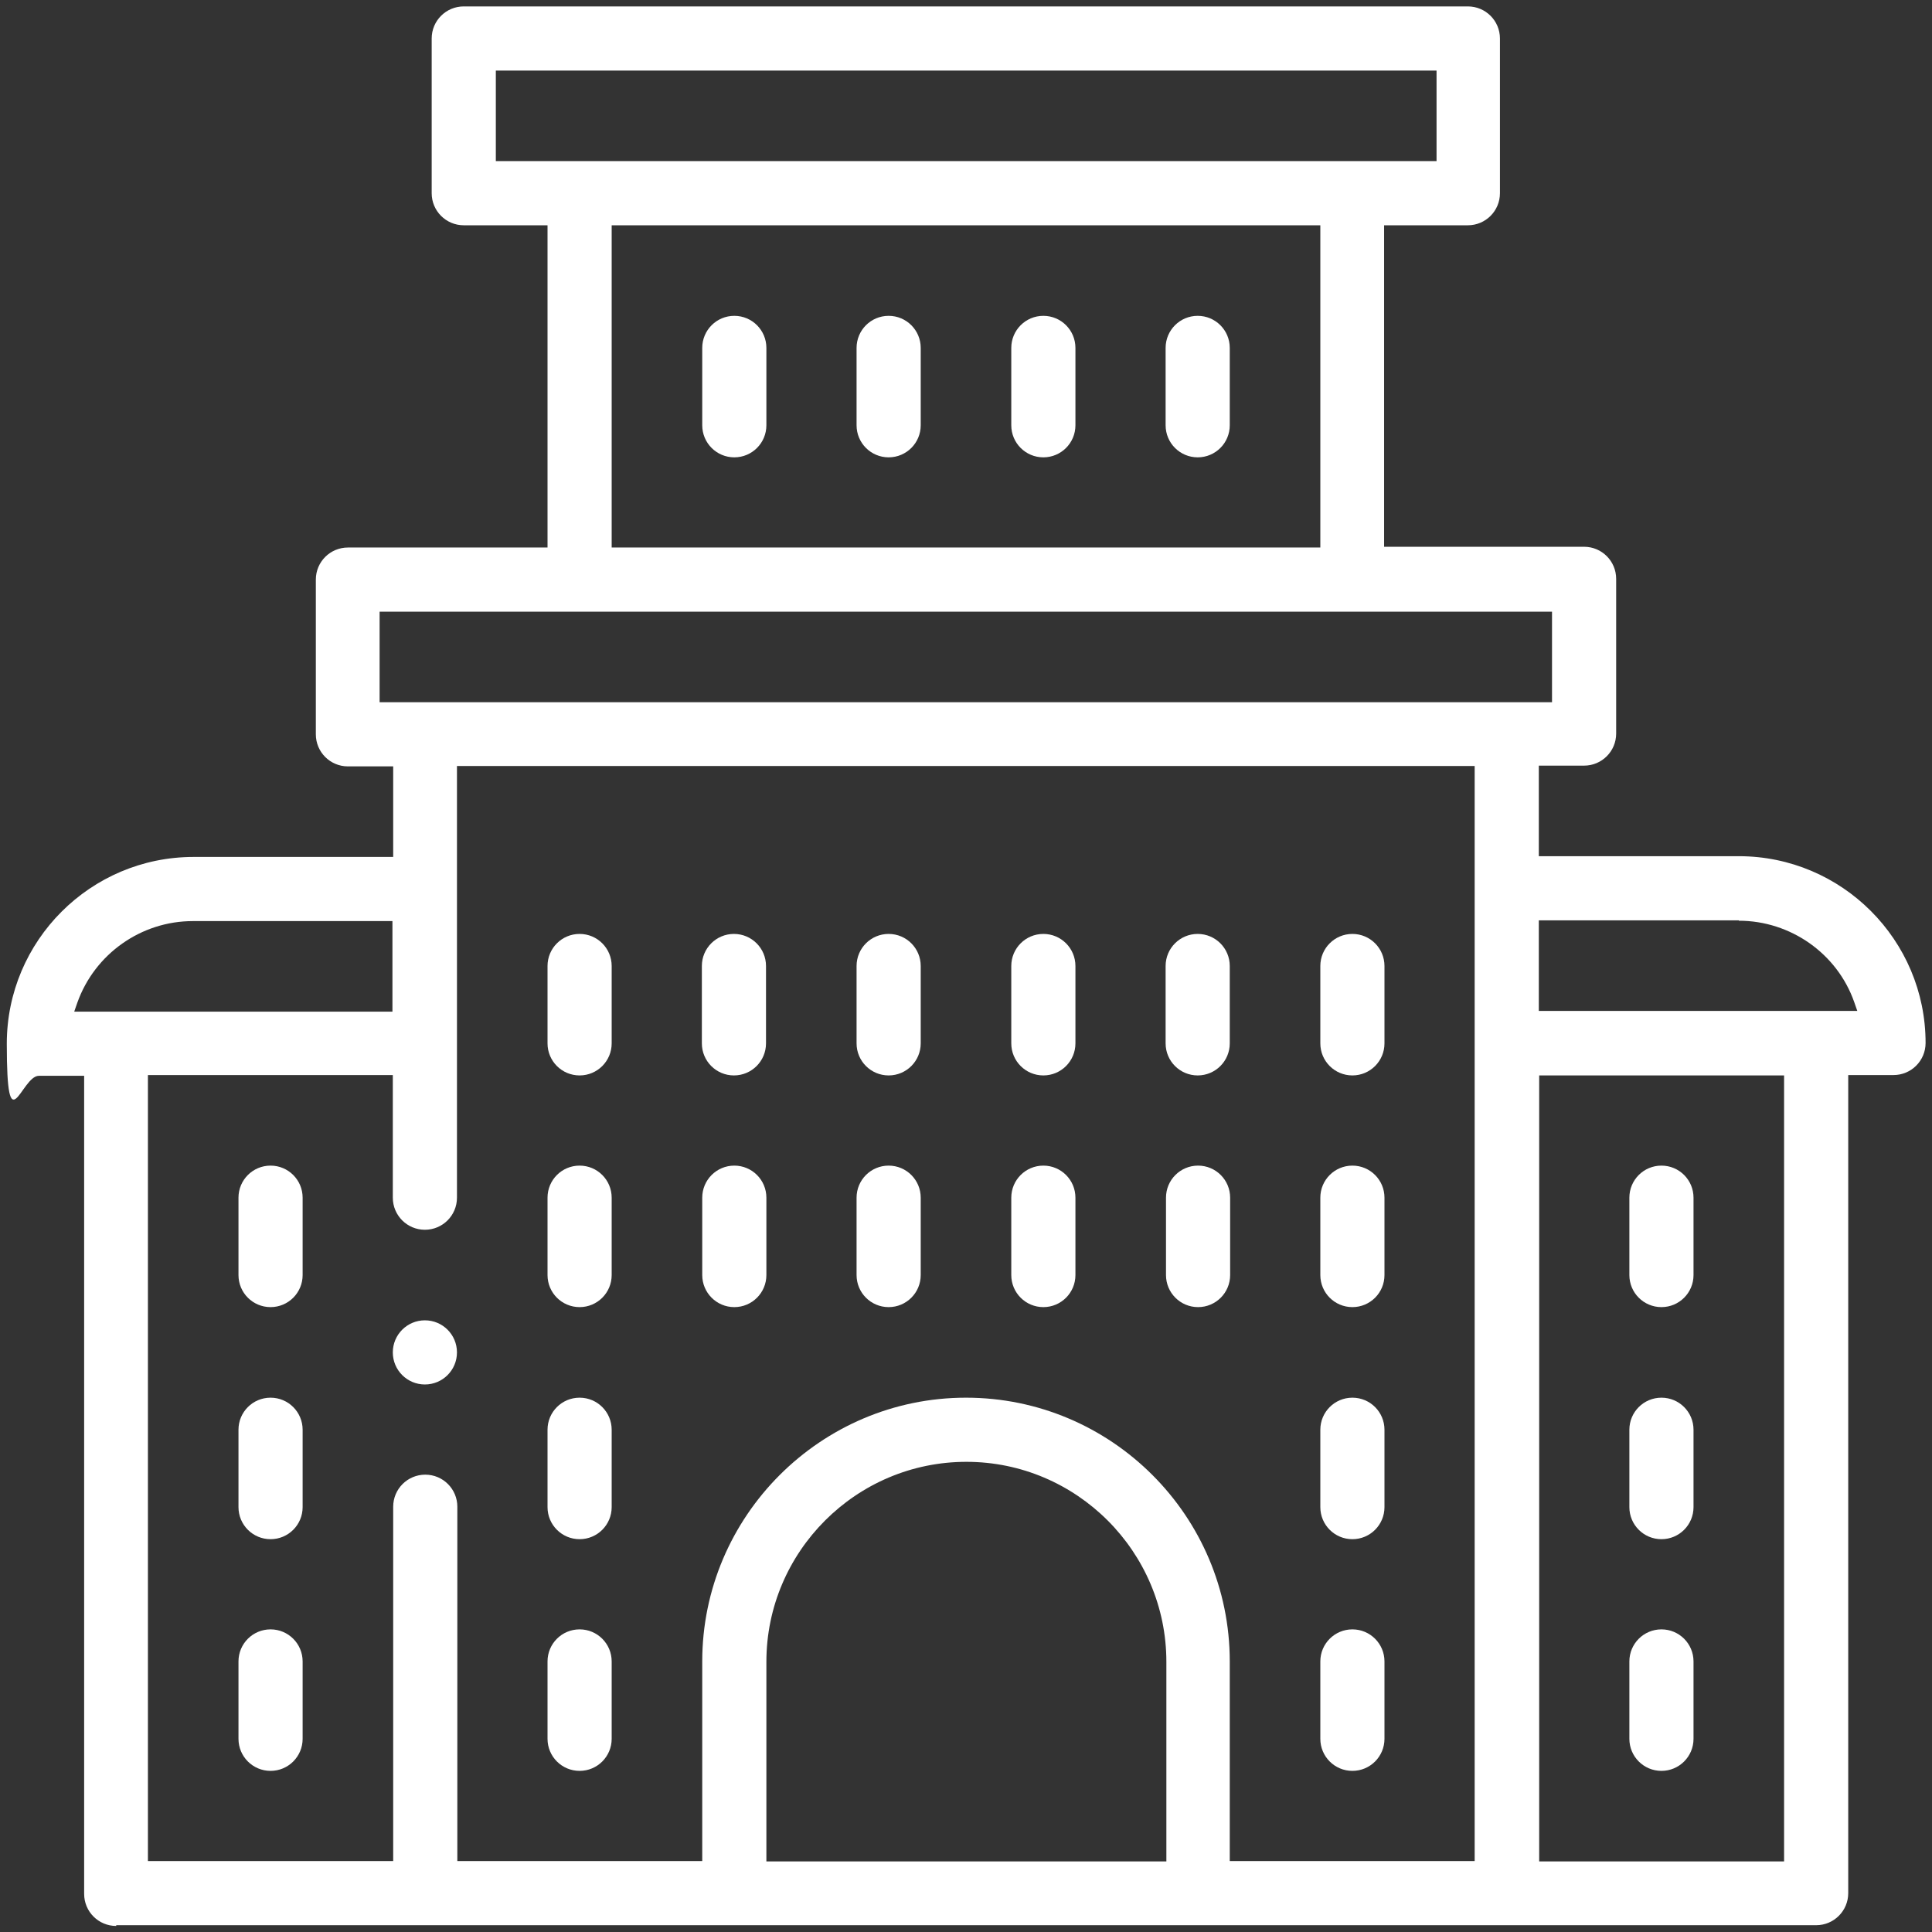 <?xml version="1.0" encoding="UTF-8"?>
<svg xmlns="http://www.w3.org/2000/svg" id="Layer_1" version="1.1" viewBox="0 0 512 512">
  <rect x="0" y="0" width="512" height="512" fill="#333333" stroke="none"/>
  <defs>
    <style>
      .st0 {
        fill: #fff;
      }
    </style>
  </defs>
  <path class="st0" d="M349.9,460.8c0,4.7,3.8,8.5,8.5,8.5s8.5-3.8,8.5-8.5v-20.5c0-4.7-3.8-8.5-8.5-8.5s-8.5,3.8-8.5,8.5v20.5Z"></path>
  <path class="st0" d="M349.9,399.4c0,4.7,3.8,8.5,8.5,8.5s8.5-3.8,8.5-8.5v-20.5c0-4.7-3.8-8.5-8.5-8.5s-8.5,3.8-8.5,8.5v20.5Z"></path>
  <path class="st0" d="M325.9,256c0-4.7-3.8-8.5-8.5-8.5s-8.5,3.8-8.5,8.5v20.5c0,4.7,3.8,8.5,8.5,8.5s8.5-3.8,8.5-8.5v-20.5Z"></path>
  <path class="st0" d="M366.9,256c0-4.7-3.8-8.5-8.5-8.5s-8.5,3.8-8.5,8.5v20.5c0,4.7,3.8,8.5,8.5,8.5s8.5-3.8,8.5-8.5v-20.5Z"></path>
  <path class="st0" d="M349.9,337.9c0,4.7,3.8,8.5,8.5,8.5s8.5-3.8,8.5-8.5v-20.5c0-4.7-3.8-8.5-8.5-8.5s-8.5,3.8-8.5,8.5v20.5Z"></path>
  <path class="st0" d="M309,337.9c0,4.7,3.8,8.5,8.5,8.5s8.5-3.8,8.5-8.5v-20.5c0-4.7-3.8-8.5-8.5-8.5s-8.5,3.8-8.5,8.5v20.5Z"></path>
  <path class="st0" d="M235.5,83.7c-4.7,0-8.5,3.8-8.5,8.5v20.5c0,4.7,3.8,8.5,8.5,8.5s8.5-3.8,8.5-8.5v-20.5c0-4.7-3.8-8.5-8.5-8.5Z"></path>
  <path class="st0" d="M448.8,378.9c0-4.7-3.8-8.5-8.5-8.5s-8.5,3.8-8.5,8.5v20.5c0,4.7,3.8,8.5,8.5,8.5s8.5-3.8,8.5-8.5v-20.5Z"></path>
  <path class="st0" d="M448.8,317.4c0-4.7-3.8-8.5-8.5-8.5s-8.5,3.8-8.5,8.5v20.5c0,4.7,3.8,8.5,8.5,8.5s8.5-3.8,8.5-8.5v-20.5Z"></path>
  <path class="st0" d="M431.8,460.8c0,4.7,3.8,8.5,8.5,8.5s8.5-3.8,8.5-8.5v-20.5c0-4.7-3.8-8.5-8.5-8.5s-8.5,3.8-8.5,8.5v20.5Z"></path>
  <path class="st0" d="M276.5,83.7c-4.7,0-8.5,3.8-8.5,8.5v20.5c0,4.7,3.8,8.5,8.5,8.5s8.5-3.8,8.5-8.5v-20.5c0-4.7-3.8-8.5-8.5-8.5Z"></path>
  <path class="st0" d="M268,337.9c0,4.7,3.8,8.5,8.5,8.5s8.5-3.8,8.5-8.5v-20.5c0-4.7-3.8-8.5-8.5-8.5s-8.5,3.8-8.5,8.5v20.5Z"></path>
  <path class="st0" d="M194.6,83.7c-4.7,0-8.5,3.8-8.5,8.5v20.5c0,4.7,3.8,8.5,8.5,8.5s8.5-3.8,8.5-8.5v-20.5c0-4.7-3.8-8.5-8.5-8.5Z"></path>
  <path class="st0" d="M317.4,83.7c-4.7,0-8.5,3.8-8.5,8.5v20.5c0,4.7,3.8,8.5,8.5,8.5s8.5-3.8,8.5-8.5v-20.5c0-4.7-3.8-8.5-8.5-8.5Z"></path>
  <path class="st0" d="M285,256c0-4.7-3.8-8.5-8.5-8.5s-8.5,3.8-8.5,8.5v20.5c0,4.7,3.8,8.5,8.5,8.5s8.5-3.8,8.5-8.5v-20.5Z"></path>
  <path class="st0" d="M63.2,399.4c0,4.7,3.8,8.5,8.5,8.5s8.5-3.8,8.5-8.5v-20.5c0-4.7-3.8-8.5-8.5-8.5s-8.5,3.8-8.5,8.5c0,0,0,20.5,0,20.5Z"></path>
  <path class="st0" d="M244,256c0-4.7-3.8-8.5-8.5-8.5s-8.5,3.8-8.5,8.5v20.5c0,4.7,3.8,8.5,8.5,8.5s8.5-3.8,8.5-8.5v-20.5Z"></path>
  <path class="st0" d="M80.2,317.4c0-4.7-3.8-8.5-8.5-8.5s-8.5,3.8-8.5,8.5v20.5c0,4.7,3.8,8.5,8.5,8.5s8.5-3.8,8.5-8.5v-20.5Z"></path>
  <path class="st0" d="M63.2,460.8c0,4.7,3.8,8.5,8.5,8.5s8.5-3.8,8.5-8.5v-20.5c0-4.7-3.8-8.5-8.5-8.5s-8.5,3.8-8.5,8.5c0,0,0,20.5,0,20.5Z"></path>
  <path class="st0" d="M30.7,510.2h450.6c4.7,0,8.5-3.8,8.5-8.5v-216.8h12c4.7,0,8.5-3.8,8.5-8.5,0-27.3-22.2-49.5-49.5-49.5h-53v-24h12c4.7,0,8.5-3.8,8.5-8.5v-41c0-4.7-3.8-8.5-8.5-8.5h-53V59.7h22.2c4.7,0,8.5-3.8,8.5-8.5V10.2c0-4.7-3.8-8.5-8.5-8.5H122.9c-4.7,0-8.5,3.8-8.5,8.5v41c0,4.7,3.8,8.5,8.5,8.5h22.2v85.4h-52.9c-4.7,0-8.5,3.8-8.5,8.5v41c0,4.7,3.8,8.5,8.5,8.5h12v24h-52.9c-27.3,0-49.5,22.2-49.5,49.5s3.8,8.5,8.5,8.5h12v216.8c0,4.7,3.8,8.5,8.5,8.5v-.2ZM309,493.3h-105.9v-52.9c0-29.2,23.8-53,53-53s53,23.8,53,53v52.9h-.1ZM472.8,493.3h-64.9v-208.3h64.9v208.3ZM460.8,244c13.7,0,26.1,8.7,30.6,21.6l.8,2.3h-84.4v-24h53ZM131.4,42.7v-24h249.3v24h-249.3ZM349.9,59.7v85.4h-187.8V59.7h187.8ZM100.6,186.1v-24h310.7v24H100.6ZM112.6,325.9c4.7,0,8.5-3.8,8.5-8.5v-114.4h269.7v290.2h-64.9v-52.9c0-38.6-31.4-69.9-69.9-69.9s-69.9,31.4-69.9,69.9v52.9h-64.9v-93.9c0-4.7-3.8-8.5-8.5-8.5s-8.5,3.8-8.5,8.5v93.9H39.2v-208.3h64.9v32.5c0,4.7,3.8,8.5,8.5,8.5h0ZM19.7,268l.8-2.3c4.6-12.9,16.9-21.6,30.6-21.6h52.9v24H19.7Z"></path>
  <path class="st0" d="M112.6,366.9c4.7,0,8.5-3.8,8.5-8.5s-3.8-8.5-8.5-8.5-8.5,3.8-8.5,8.5,3.8,8.5,8.5,8.5Z"></path>
  <path class="st0" d="M145.1,460.8c0,4.7,3.8,8.5,8.5,8.5s8.5-3.8,8.5-8.5v-20.5c0-4.7-3.8-8.5-8.5-8.5s-8.5,3.8-8.5,8.5v20.5Z"></path>
  <path class="st0" d="M162.1,256c0-4.7-3.8-8.5-8.5-8.5s-8.5,3.8-8.5,8.5v20.5c0,4.7,3.8,8.5,8.5,8.5s8.5-3.8,8.5-8.5v-20.5Z"></path>
  <path class="st0" d="M203,256c0-4.7-3.8-8.5-8.5-8.5s-8.5,3.8-8.5,8.5v20.5c0,4.7,3.8,8.5,8.5,8.5s8.5-3.8,8.5-8.5v-20.5Z"></path>
  <path class="st0" d="M162.1,378.9c0-4.7-3.8-8.5-8.5-8.5s-8.5,3.8-8.5,8.5v20.5c0,4.7,3.8,8.5,8.5,8.5s8.5-3.8,8.5-8.5v-20.5Z"></path>
  <path class="st0" d="M227,337.9c0,4.7,3.8,8.5,8.5,8.5s8.5-3.8,8.5-8.5v-20.5c0-4.7-3.8-8.5-8.5-8.5s-8.5,3.8-8.5,8.5v20.5Z"></path>
  <path class="st0" d="M186.1,337.9c0,4.7,3.8,8.5,8.5,8.5s8.5-3.8,8.5-8.5v-20.5c0-4.7-3.8-8.5-8.5-8.5s-8.5,3.8-8.5,8.5v20.5Z"></path>
  <path class="st0" d="M162.1,317.4c0-4.7-3.8-8.5-8.5-8.5s-8.5,3.8-8.5,8.5v20.5c0,4.7,3.8,8.5,8.5,8.5s8.5-3.8,8.5-8.5v-20.5Z"></path>
</svg>
